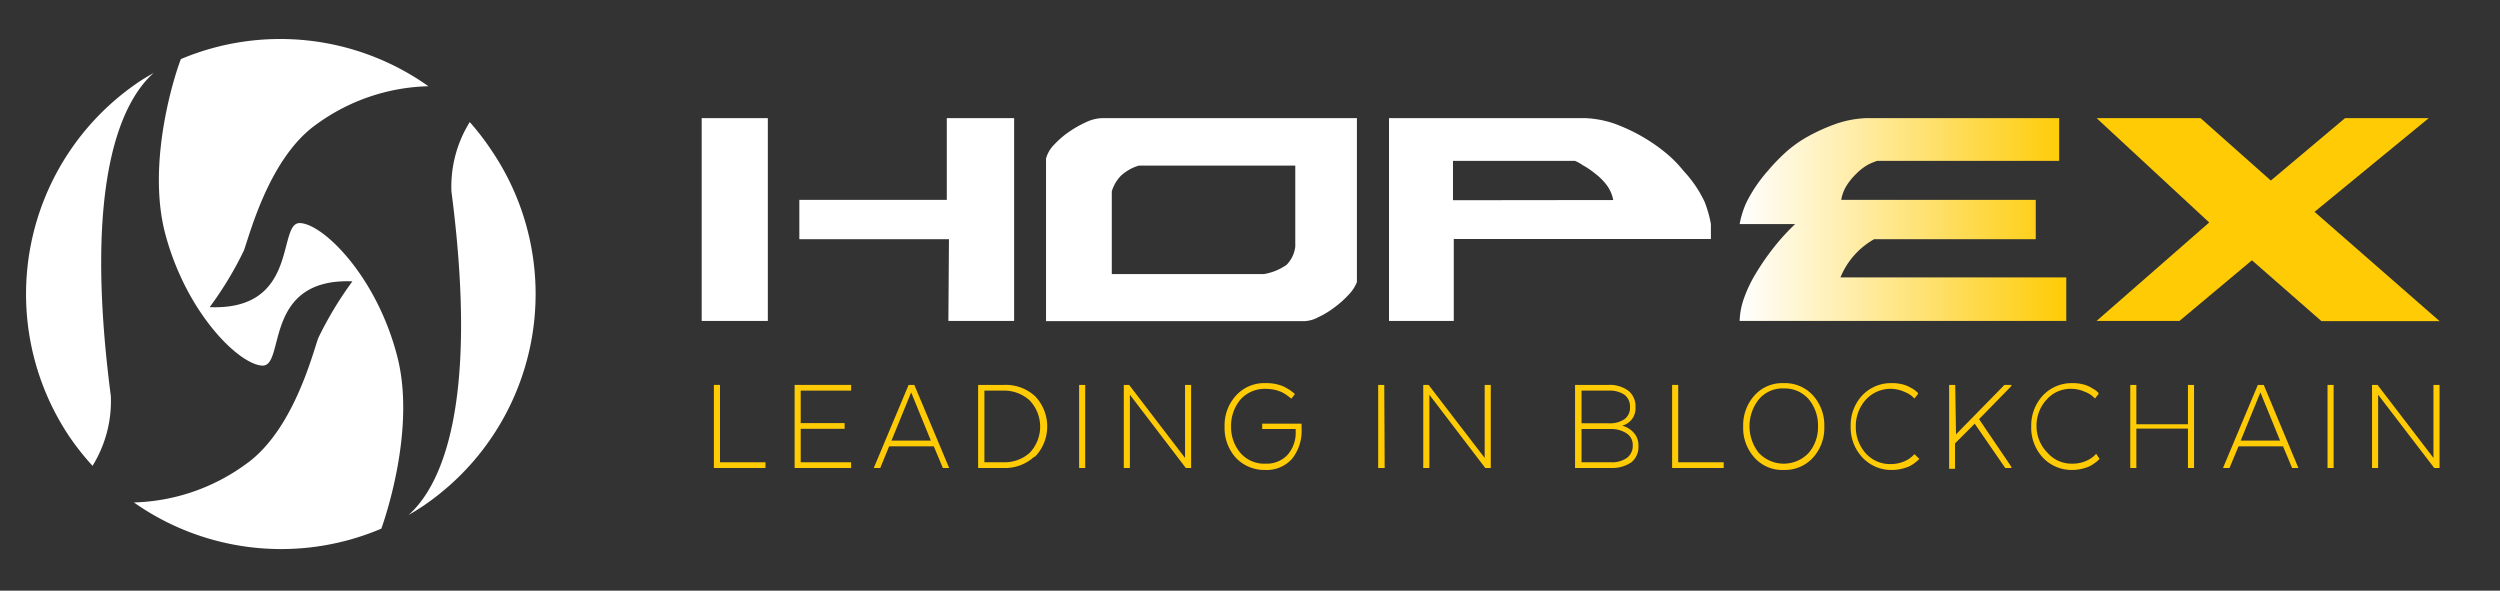 <?xml version="1.0" encoding="UTF-8"?> <svg xmlns="http://www.w3.org/2000/svg" xmlns:xlink="http://www.w3.org/1999/xlink" id="Layer_1" data-name="Layer 1" viewBox="0 0 126.98 30"><rect x="0" y="0" width="126.98" height="30" fill="#333333" stroke="none"/><defs><style>.cls-1{fill:#fff;}.cls-2{fill:url(#linear-gradient);}.cls-3{fill:#fecb05;}</style><linearGradient id="linear-gradient" x1="88.36" y1="11.14" x2="104.95" y2="11.14" gradientUnits="userSpaceOnUse"><stop offset="0" stop-color="#fff"></stop><stop offset="1" stop-color="#fecb05"></stop></linearGradient></defs><path class="cls-1" d="M5.63,20.12C4.18,9,6.26,5.07,7.81,3.7c-.26.15-.52.3-.77.47a13,13,0,0,0-3.52,18A13.32,13.32,0,0,0,4.7,23.66,6.24,6.24,0,0,0,5.63,20.12Z"></path><path class="cls-1" d="M22.93,9.73c1.45,11.15-.64,15.06-2.18,16.43.26-.15.52-.31.77-.48A13,13,0,0,0,25,7.69,13.25,13.25,0,0,0,23.86,6.2,6.19,6.19,0,0,0,22.93,9.73Z"></path><path class="cls-1" d="M20.15,18c-1.06-4-3.73-6.62-4.91-6.67s0,4.46-4.59,4.27a17.89,17.89,0,0,0,1.74-2.88c.33-.93,1.32-4.74,3.69-6.41a10.06,10.06,0,0,1,5.68-1.93A13,13,0,0,0,9.19,3C9,3.44,7.39,8.12,8.4,11.9c1.07,4,3.73,6.61,4.92,6.67s0-4.46,4.58-4.28a18.41,18.41,0,0,0-1.74,2.89c-.32.93-1.31,4.74-3.68,6.4A10.09,10.09,0,0,1,6.8,25.52a13,13,0,0,0,12.57,1.33C19.52,26.42,21.17,21.73,20.15,18Z"></path><path class="cls-1" d="M39,6V16.3H35.64V6Zm9.2,6.15H40.6v-2h7.49V6h3.42V16.3H48.17Z"></path><path class="cls-1" d="M53.13,8.61V8.05a1.61,1.61,0,0,1,.42-.71,4.53,4.53,0,0,1,.77-.66,5.7,5.7,0,0,1,.9-.5A2,2,0,0,1,56,6H68.92v8.33a2,2,0,0,1-.43.65,5,5,0,0,1-.72.64,4.26,4.26,0,0,1-.81.49,1.6,1.6,0,0,1-.69.2H53.13Zm12.66-.2H57.85a2.31,2.31,0,0,0-.91.51,1.93,1.93,0,0,0-.47.8v4.2H64.2a2.82,2.82,0,0,0,1.15-.47,1.59,1.59,0,0,0,.44-.92Z"></path><path class="cls-1" d="M80.51,6A5.25,5.25,0,0,1,82,6.28a9.14,9.14,0,0,1,1.38.64,8.89,8.89,0,0,1,1.21.83,6.17,6.17,0,0,1,.92.93,6.12,6.12,0,0,1,1.07,1.57,6,6,0,0,1,.32,1.13v.76H73.84V16.3H70.55V6Zm1.43,4.16a1.86,1.86,0,0,0-.34-.77A3.1,3.1,0,0,0,81,8.8a4.07,4.07,0,0,0-.61-.41A2.25,2.25,0,0,0,80,8.17H73.8v2Z"></path><path class="cls-2" d="M88.36,11.38a4.57,4.57,0,0,1,.36-1.13,7.39,7.39,0,0,1,1.07-1.57,10.23,10.23,0,0,1,.87-.91,6.21,6.21,0,0,1,1.19-.85,9.72,9.72,0,0,1,1.43-.64A5.38,5.38,0,0,1,94.79,6h9.8V8.17H95.35a3.26,3.26,0,0,0-.48.2,2.76,2.76,0,0,0-.6.47,3.14,3.14,0,0,0-.51.64,2,2,0,0,0-.24.67h9.88v2H95.19a3.94,3.94,0,0,0-1.71,1.94l11.47,0V16.3H88.36a3.74,3.74,0,0,1,.22-1.15,6.87,6.87,0,0,1,.62-1.29,12.44,12.44,0,0,1,.91-1.31,11,11,0,0,1,1.07-1.17H88.36Z"></path><path class="cls-3" d="M112.21,11.3,106.49,6h5.28l3.57,3.17L119.11,6h4.25l-5.8,4.76,6.35,5.55h-6l-3.53-3.09L110.7,16.3h-4.21Z"></path><path class="cls-3" d="M36.26,23.77V19.55h.31v3.93h2.31v.29Z"></path><path class="cls-3" d="M42.9,21.78H40.67v1.7h2.56v.29H40.36V19.55h2.87v.29H40.67v1.65H42.9Z"></path><path class="cls-3" d="M48.21,23.77h-.32l-.46-1.1H45.16l-.45,1.1h-.33l1.77-4.22h.29Zm-2.93-1.39h2l-1-2.45Z"></path><path class="cls-3" d="M52.53,23.2a2.2,2.2,0,0,1-1.57.57H49.68V19.55H51a2.2,2.2,0,0,1,1.57.57,2.22,2.22,0,0,1,0,3.08ZM50,19.84v3.64h1A1.91,1.91,0,0,0,52.3,23a1.93,1.93,0,0,0,0-2.66A1.91,1.91,0,0,0,51,19.84Z"></path><path class="cls-3" d="M55.12,23.77h-.31V19.55h.31Z"></path><path class="cls-3" d="M60.5,23.77h-.27l-2.84-3.72v3.72h-.31V19.55h.27l2.84,3.71V19.55h.31Z"></path><path class="cls-3" d="M64.11,21.52h2v.24a2.27,2.27,0,0,1-.49,1.55,1.72,1.72,0,0,1-1.35.56,2,2,0,0,1-1.5-.62,2.25,2.25,0,0,1-.57-1.58,2.22,2.22,0,0,1,.58-1.58,1.93,1.93,0,0,1,1.5-.63,2.36,2.36,0,0,1,.54.05,2.28,2.28,0,0,1,.42.14l.29.17.18.14.06.06-.18.23-.06-.05-.16-.12a2.26,2.26,0,0,0-.26-.16,2.5,2.5,0,0,0-.36-.12,2.42,2.42,0,0,0-.47-.05A1.65,1.65,0,0,0,63,20.3a2.07,2.07,0,0,0-.47,1.37A2,2,0,0,0,63,23a1.59,1.59,0,0,0,1.28.55,1.44,1.44,0,0,0,1.11-.44,1.7,1.7,0,0,0,.42-1.21v-.11H64.11Z"></path><path class="cls-3" d="M70.33,23.77H70V19.55h.31Z"></path><path class="cls-3" d="M75.72,23.77h-.28L72.6,20.05v3.72h-.31V19.55h.27l2.85,3.71V19.55h.31Z"></path><path class="cls-3" d="M82.86,23.48a1.69,1.69,0,0,1-1,.29H80V19.55h1.7a1.59,1.59,0,0,1,1,.29,1,1,0,0,1,.37.84.9.9,0,0,1-.68.94v0A1.2,1.2,0,0,1,83,22a.94.94,0,0,1,.22.64A1,1,0,0,1,82.86,23.48Zm-.35-3.43a1.34,1.34,0,0,0-.79-.21H80.33V21.5h1.39a1.3,1.3,0,0,0,.79-.21.7.7,0,0,0,.28-.6A.75.75,0,0,0,82.51,20.05Zm-2.18,1.74v1.69h1.5a1.31,1.31,0,0,0,.8-.22.75.75,0,0,0,.3-.64.69.69,0,0,0-.3-.6,1.41,1.41,0,0,0-.78-.23Z"></path><path class="cls-3" d="M84.93,23.77V19.55h.31v3.93h2.31v.29Z"></path><path class="cls-3" d="M89.11,23.24a2.23,2.23,0,0,1-.57-1.57,2.25,2.25,0,0,1,.57-1.58,1.89,1.89,0,0,1,1.49-.63,1.92,1.92,0,0,1,1.49.63,2.25,2.25,0,0,1,.57,1.58,2.23,2.23,0,0,1-.57,1.57,1.92,1.92,0,0,1-1.49.63A1.89,1.89,0,0,1,89.11,23.24ZM91.87,23a2,2,0,0,0,.47-1.35,2.07,2.07,0,0,0-.47-1.37,1.61,1.61,0,0,0-1.27-.55,1.57,1.57,0,0,0-1.27.56,2.19,2.19,0,0,0,0,2.71,1.74,1.74,0,0,0,2.54,0Z"></path><path class="cls-3" d="M97.49,23.31a.17.17,0,0,0-.06.06l-.16.13a1.67,1.67,0,0,1-.28.18,2,2,0,0,1-.39.13,2.07,2.07,0,0,1-.5.06,2,2,0,0,1-1.5-.63A2.21,2.21,0,0,1,94,21.67a2.23,2.23,0,0,1,.58-1.58,2,2,0,0,1,1.5-.63,2.07,2.07,0,0,1,.5.05,1.46,1.46,0,0,1,.39.14,2.32,2.32,0,0,1,.28.16l.17.15,0,.05-.18.23-.14-.13a1.61,1.61,0,0,0-.4-.22,1.7,1.7,0,0,0-1.94.42,2,2,0,0,0-.5,1.36,2,2,0,0,0,.5,1.35,1.65,1.65,0,0,0,1.28.55,1.69,1.69,0,0,0,.64-.12,1.34,1.34,0,0,0,.43-.26l.13-.12Z"></path><path class="cls-3" d="M99.35,22.06l2.46-2.51h.35v.06l-1.64,1.68,1.64,2.42v.06h-.31l-1.55-2.25-1,1v1.29H99V19.55h.31Z"></path><path class="cls-3" d="M106.64,23.31l-.06.06a1,1,0,0,1-.16.13,1.67,1.67,0,0,1-.28.18,2,2,0,0,1-.39.13,2,2,0,0,1-.5.06,2,2,0,0,1-1.49-.63,2.22,2.22,0,0,1-.59-1.57,2.24,2.24,0,0,1,.59-1.58,2,2,0,0,1,1.49-.63,2,2,0,0,1,.5.05,1.69,1.69,0,0,1,.4.14l.27.16a1.47,1.47,0,0,1,.17.15l0,.05-.18.23-.14-.13a1.43,1.43,0,0,0-.4-.22,1.66,1.66,0,0,0-.66-.14,1.62,1.62,0,0,0-1.27.56,1.94,1.94,0,0,0-.5,1.36A1.91,1.91,0,0,0,104,23a1.62,1.62,0,0,0,1.27.55,1.66,1.66,0,0,0,.64-.12,1.54,1.54,0,0,0,.44-.26l.12-.12Z"></path><path class="cls-3" d="M111.44,23.77h-.31v-2h-2.62v2h-.31V19.55h.31v2h2.62v-2h.31Z"></path><path class="cls-3" d="M116.74,23.77h-.32l-.46-1.1H113.7l-.46,1.1h-.33l1.77-4.22h.3Zm-2.93-1.39h2l-1-2.45Z"></path><path class="cls-3" d="M118.53,23.77h-.31V19.55h.31Z"></path><path class="cls-3" d="M123.91,23.77h-.27l-2.85-3.72v3.72h-.31V19.55h.28l2.84,3.71V19.55h.31Z"></path></svg> 